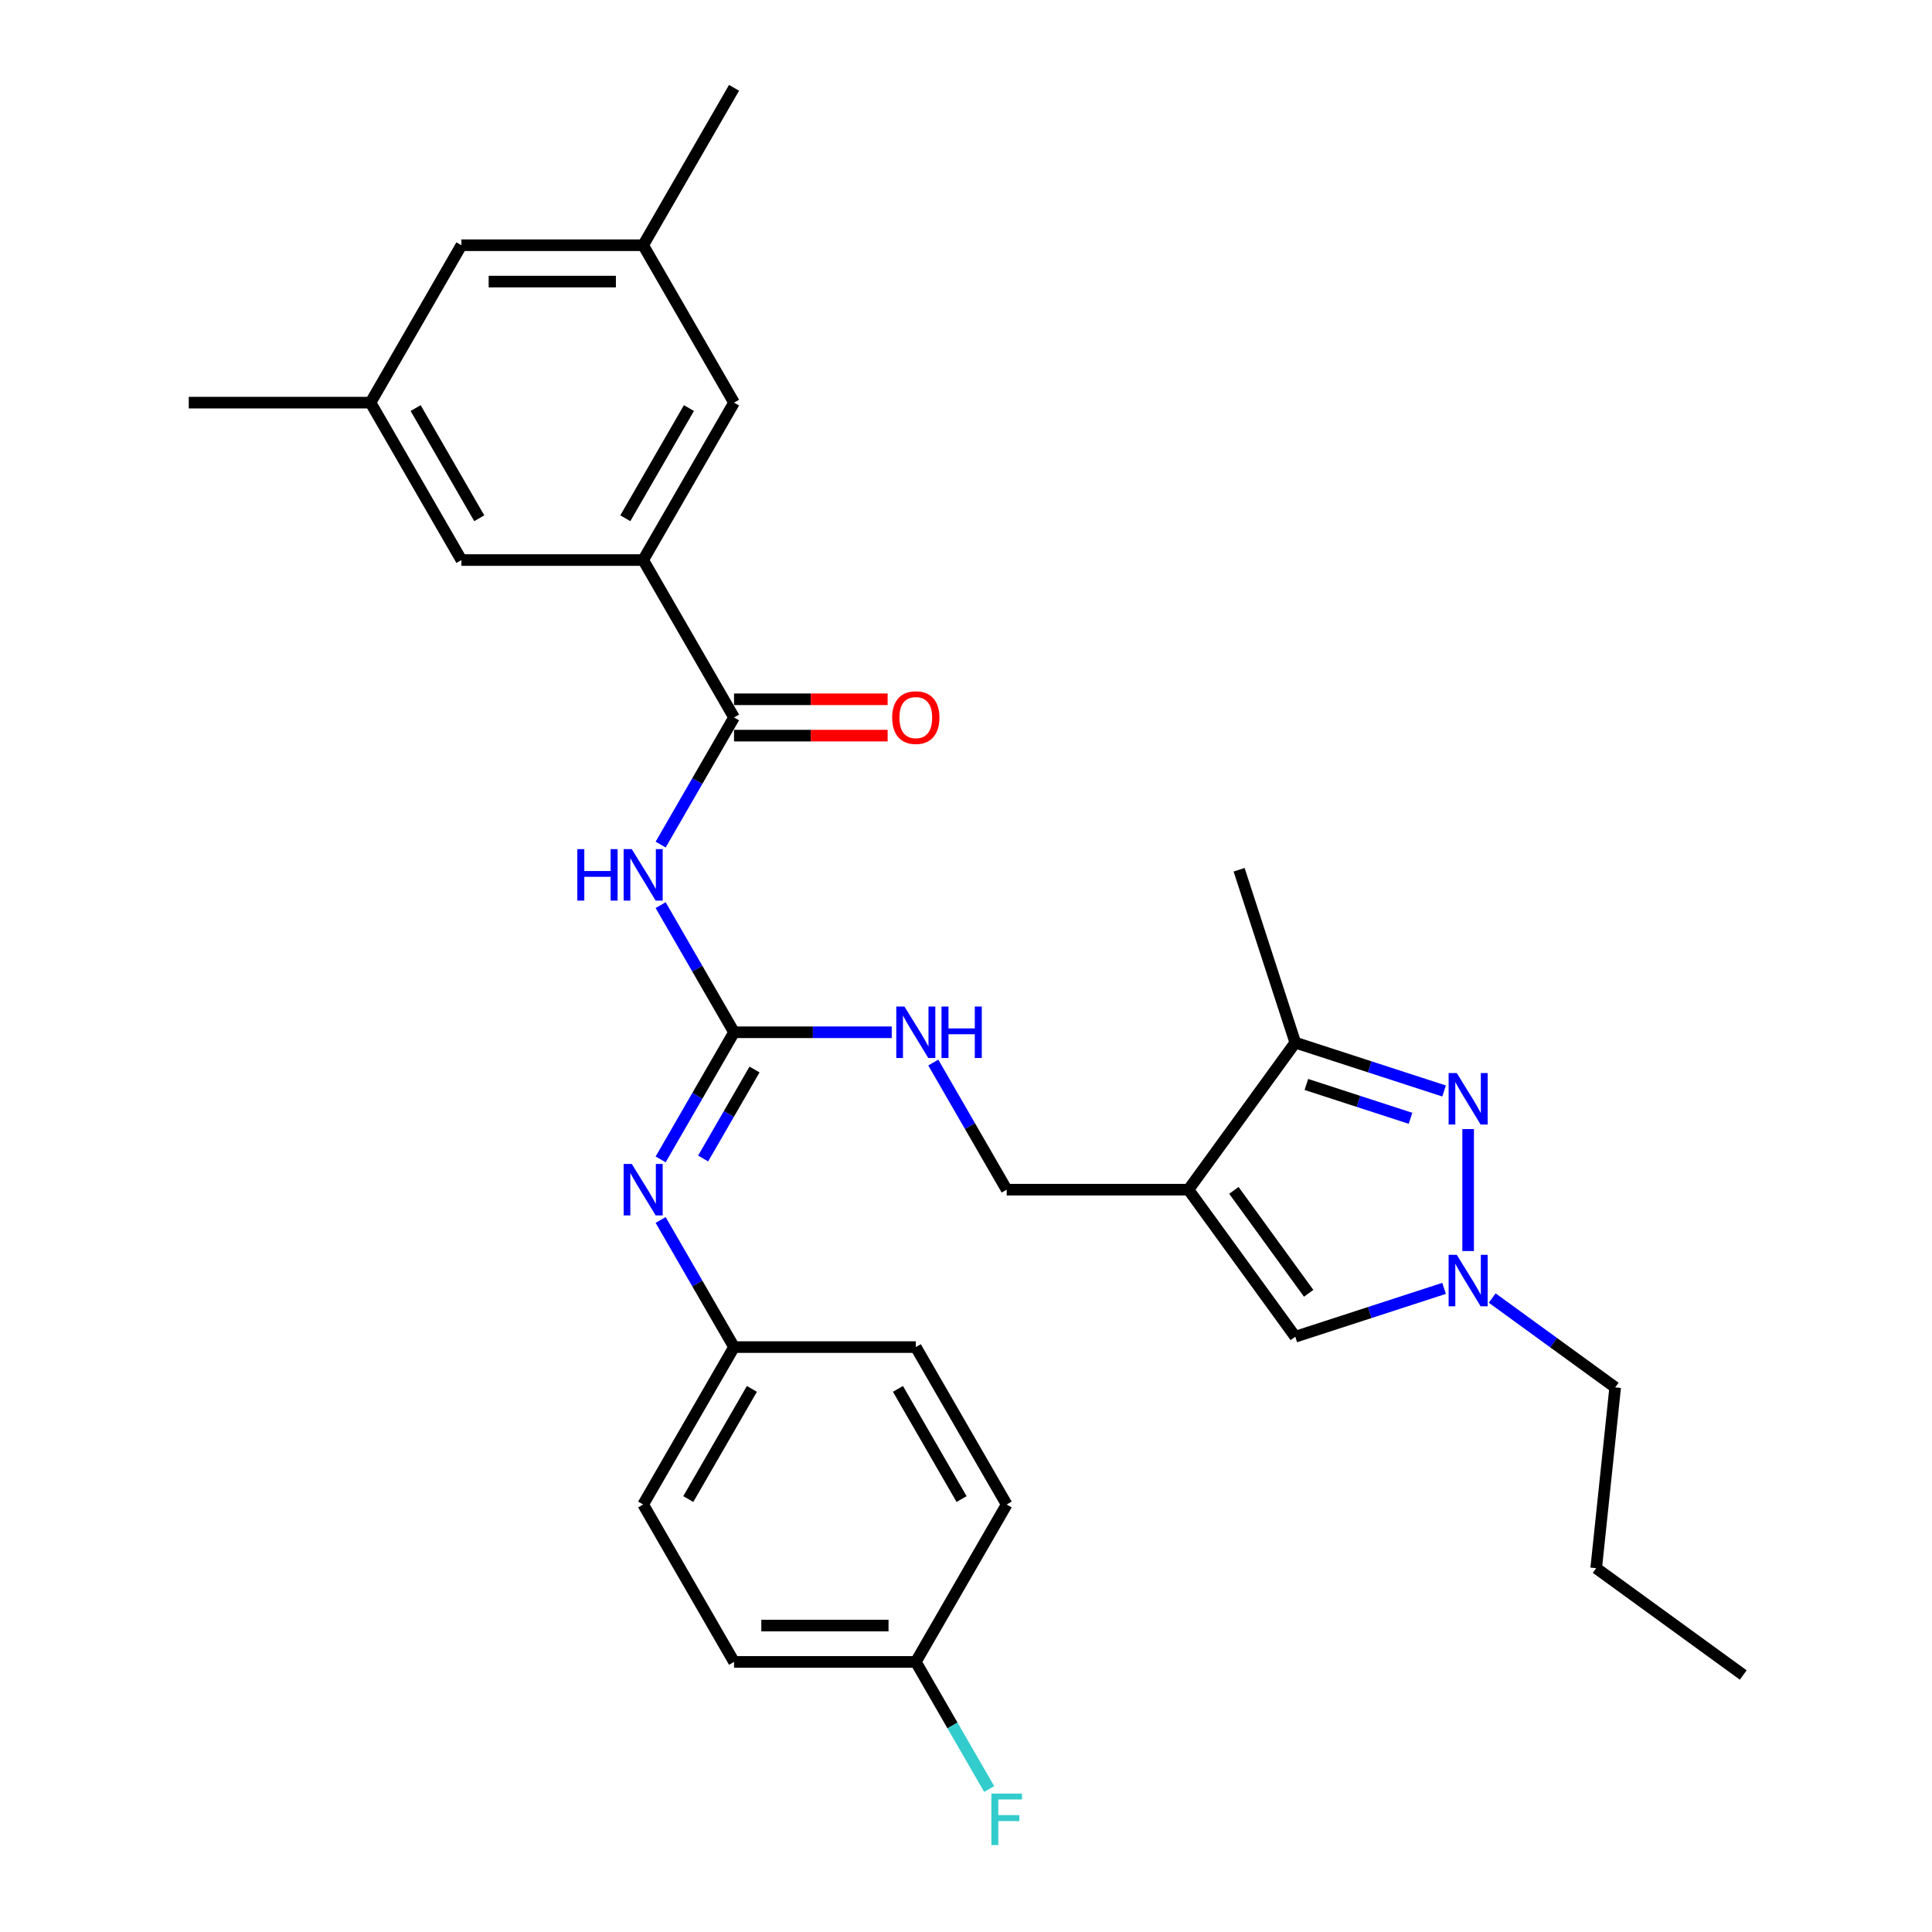 <?xml version='1.0' encoding='iso-8859-1'?>
<svg version='1.1' baseProfile='full'
              xmlns='http://www.w3.org/2000/svg'
                      xmlns:rdkit='http://www.rdkit.org/xml'
                      xmlns:xlink='http://www.w3.org/1999/xlink'
                  xml:space='preserve'
width='1000px' height='1000px' viewBox='0 0 1000 1000'>
<!-- END OF HEADER -->
<rect style='opacity:1.0;fill:#FFFFFF;stroke:none' width='1000' height='1000' x='0' y='0'> </rect>
<path class='bond-5' d='M 615.136,615.777 L 670.434,539.665' style='fill:none;fill-rule:evenodd;stroke:#000000;stroke-width:6px;stroke-linecap:butt;stroke-linejoin:miter;stroke-opacity:1' />
<path class='bond-6' d='M 615.136,615.777 L 670.434,691.888' style='fill:none;fill-rule:evenodd;stroke:#000000;stroke-width:6px;stroke-linecap:butt;stroke-linejoin:miter;stroke-opacity:1' />
<path class='bond-6' d='M 638.653,616.134 L 677.362,669.412' style='fill:none;fill-rule:evenodd;stroke:#000000;stroke-width:6px;stroke-linecap:butt;stroke-linejoin:miter;stroke-opacity:1' />
<path class='bond-10' d='M 615.136,615.777 L 521.057,615.777' style='fill:none;fill-rule:evenodd;stroke:#000000;stroke-width:6px;stroke-linecap:butt;stroke-linejoin:miter;stroke-opacity:1' />
<path class='bond-0' d='M 747.452,564.69 L 708.943,552.178' style='fill:none;fill-rule:evenodd;stroke:#0000FF;stroke-width:6px;stroke-linecap:butt;stroke-linejoin:miter;stroke-opacity:1' />
<path class='bond-0' d='M 708.943,552.178 L 670.434,539.665' style='fill:none;fill-rule:evenodd;stroke:#000000;stroke-width:6px;stroke-linecap:butt;stroke-linejoin:miter;stroke-opacity:1' />
<path class='bond-0' d='M 730.085,578.831 L 703.129,570.073' style='fill:none;fill-rule:evenodd;stroke:#0000FF;stroke-width:6px;stroke-linecap:butt;stroke-linejoin:miter;stroke-opacity:1' />
<path class='bond-0' d='M 703.129,570.073 L 676.173,561.314' style='fill:none;fill-rule:evenodd;stroke:#000000;stroke-width:6px;stroke-linecap:butt;stroke-linejoin:miter;stroke-opacity:1' />
<path class='bond-30' d='M 759.908,584.411 L 759.908,647.535' style='fill:none;fill-rule:evenodd;stroke:#0000FF;stroke-width:6px;stroke-linecap:butt;stroke-linejoin:miter;stroke-opacity:1' />
<path class='bond-1' d='M 341.949,468.501 L 360.944,501.402' style='fill:none;fill-rule:evenodd;stroke:#0000FF;stroke-width:6px;stroke-linecap:butt;stroke-linejoin:miter;stroke-opacity:1' />
<path class='bond-1' d='M 360.944,501.402 L 379.939,534.302' style='fill:none;fill-rule:evenodd;stroke:#000000;stroke-width:6px;stroke-linecap:butt;stroke-linejoin:miter;stroke-opacity:1' />
<path class='bond-4' d='M 341.949,437.154 L 360.944,404.254' style='fill:none;fill-rule:evenodd;stroke:#0000FF;stroke-width:6px;stroke-linecap:butt;stroke-linejoin:miter;stroke-opacity:1' />
<path class='bond-4' d='M 360.944,404.254 L 379.939,371.353' style='fill:none;fill-rule:evenodd;stroke:#000000;stroke-width:6px;stroke-linecap:butt;stroke-linejoin:miter;stroke-opacity:1' />
<path class='bond-2' d='M 379.939,534.302 L 420.751,534.302' style='fill:none;fill-rule:evenodd;stroke:#000000;stroke-width:6px;stroke-linecap:butt;stroke-linejoin:miter;stroke-opacity:1' />
<path class='bond-2' d='M 420.751,534.302 L 461.562,534.302' style='fill:none;fill-rule:evenodd;stroke:#0000FF;stroke-width:6px;stroke-linecap:butt;stroke-linejoin:miter;stroke-opacity:1' />
<path class='bond-8' d='M 379.939,534.302 L 360.944,567.203' style='fill:none;fill-rule:evenodd;stroke:#000000;stroke-width:6px;stroke-linecap:butt;stroke-linejoin:miter;stroke-opacity:1' />
<path class='bond-8' d='M 360.944,567.203 L 341.949,600.103' style='fill:none;fill-rule:evenodd;stroke:#0000FF;stroke-width:6px;stroke-linecap:butt;stroke-linejoin:miter;stroke-opacity:1' />
<path class='bond-8' d='M 390.536,553.58 L 377.239,576.611' style='fill:none;fill-rule:evenodd;stroke:#000000;stroke-width:6px;stroke-linecap:butt;stroke-linejoin:miter;stroke-opacity:1' />
<path class='bond-8' d='M 377.239,576.611 L 363.942,599.641' style='fill:none;fill-rule:evenodd;stroke:#0000FF;stroke-width:6px;stroke-linecap:butt;stroke-linejoin:miter;stroke-opacity:1' />
<path class='bond-3' d='M 747.452,666.863 L 708.943,679.376' style='fill:none;fill-rule:evenodd;stroke:#0000FF;stroke-width:6px;stroke-linecap:butt;stroke-linejoin:miter;stroke-opacity:1' />
<path class='bond-3' d='M 708.943,679.376 L 670.434,691.888' style='fill:none;fill-rule:evenodd;stroke:#000000;stroke-width:6px;stroke-linecap:butt;stroke-linejoin:miter;stroke-opacity:1' />
<path class='bond-20' d='M 772.364,671.866 L 804.192,694.99' style='fill:none;fill-rule:evenodd;stroke:#0000FF;stroke-width:6px;stroke-linecap:butt;stroke-linejoin:miter;stroke-opacity:1' />
<path class='bond-20' d='M 804.192,694.99 L 836.02,718.114' style='fill:none;fill-rule:evenodd;stroke:#000000;stroke-width:6px;stroke-linecap:butt;stroke-linejoin:miter;stroke-opacity:1' />
<path class='bond-7' d='M 379.939,371.353 L 332.9,289.878' style='fill:none;fill-rule:evenodd;stroke:#000000;stroke-width:6px;stroke-linecap:butt;stroke-linejoin:miter;stroke-opacity:1' />
<path class='bond-13' d='M 379.939,380.761 L 419.687,380.761' style='fill:none;fill-rule:evenodd;stroke:#000000;stroke-width:6px;stroke-linecap:butt;stroke-linejoin:miter;stroke-opacity:1' />
<path class='bond-13' d='M 419.687,380.761 L 459.436,380.761' style='fill:none;fill-rule:evenodd;stroke:#FF0000;stroke-width:6px;stroke-linecap:butt;stroke-linejoin:miter;stroke-opacity:1' />
<path class='bond-13' d='M 379.939,361.945 L 419.687,361.945' style='fill:none;fill-rule:evenodd;stroke:#000000;stroke-width:6px;stroke-linecap:butt;stroke-linejoin:miter;stroke-opacity:1' />
<path class='bond-13' d='M 419.687,361.945 L 459.436,361.945' style='fill:none;fill-rule:evenodd;stroke:#FF0000;stroke-width:6px;stroke-linecap:butt;stroke-linejoin:miter;stroke-opacity:1' />
<path class='bond-25' d='M 670.434,539.665 L 641.362,450.191' style='fill:none;fill-rule:evenodd;stroke:#000000;stroke-width:6px;stroke-linecap:butt;stroke-linejoin:miter;stroke-opacity:1' />
<path class='bond-11' d='M 332.9,289.878 L 379.939,208.404' style='fill:none;fill-rule:evenodd;stroke:#000000;stroke-width:6px;stroke-linecap:butt;stroke-linejoin:miter;stroke-opacity:1' />
<path class='bond-11' d='M 323.661,268.249 L 356.588,211.217' style='fill:none;fill-rule:evenodd;stroke:#000000;stroke-width:6px;stroke-linecap:butt;stroke-linejoin:miter;stroke-opacity:1' />
<path class='bond-12' d='M 332.9,289.878 L 238.821,289.878' style='fill:none;fill-rule:evenodd;stroke:#000000;stroke-width:6px;stroke-linecap:butt;stroke-linejoin:miter;stroke-opacity:1' />
<path class='bond-16' d='M 341.949,631.45 L 360.944,664.351' style='fill:none;fill-rule:evenodd;stroke:#0000FF;stroke-width:6px;stroke-linecap:butt;stroke-linejoin:miter;stroke-opacity:1' />
<path class='bond-16' d='M 360.944,664.351 L 379.939,697.251' style='fill:none;fill-rule:evenodd;stroke:#000000;stroke-width:6px;stroke-linecap:butt;stroke-linejoin:miter;stroke-opacity:1' />
<path class='bond-9' d='M 483.067,549.976 L 502.062,582.876' style='fill:none;fill-rule:evenodd;stroke:#0000FF;stroke-width:6px;stroke-linecap:butt;stroke-linejoin:miter;stroke-opacity:1' />
<path class='bond-9' d='M 502.062,582.876 L 521.057,615.777' style='fill:none;fill-rule:evenodd;stroke:#000000;stroke-width:6px;stroke-linecap:butt;stroke-linejoin:miter;stroke-opacity:1' />
<path class='bond-14' d='M 379.939,208.404 L 332.9,126.929' style='fill:none;fill-rule:evenodd;stroke:#000000;stroke-width:6px;stroke-linecap:butt;stroke-linejoin:miter;stroke-opacity:1' />
<path class='bond-15' d='M 238.821,289.878 L 191.782,208.404' style='fill:none;fill-rule:evenodd;stroke:#000000;stroke-width:6px;stroke-linecap:butt;stroke-linejoin:miter;stroke-opacity:1' />
<path class='bond-15' d='M 248.06,268.249 L 215.132,211.217' style='fill:none;fill-rule:evenodd;stroke:#000000;stroke-width:6px;stroke-linecap:butt;stroke-linejoin:miter;stroke-opacity:1' />
<path class='bond-26' d='M 332.9,126.929 L 379.939,45.455' style='fill:none;fill-rule:evenodd;stroke:#000000;stroke-width:6px;stroke-linecap:butt;stroke-linejoin:miter;stroke-opacity:1' />
<path class='bond-32' d='M 332.9,126.929 L 238.821,126.929' style='fill:none;fill-rule:evenodd;stroke:#000000;stroke-width:6px;stroke-linecap:butt;stroke-linejoin:miter;stroke-opacity:1' />
<path class='bond-32' d='M 318.788,145.745 L 252.933,145.745' style='fill:none;fill-rule:evenodd;stroke:#000000;stroke-width:6px;stroke-linecap:butt;stroke-linejoin:miter;stroke-opacity:1' />
<path class='bond-17' d='M 191.782,208.404 L 238.821,126.929' style='fill:none;fill-rule:evenodd;stroke:#000000;stroke-width:6px;stroke-linecap:butt;stroke-linejoin:miter;stroke-opacity:1' />
<path class='bond-27' d='M 191.782,208.404 L 97.703,208.404' style='fill:none;fill-rule:evenodd;stroke:#000000;stroke-width:6px;stroke-linecap:butt;stroke-linejoin:miter;stroke-opacity:1' />
<path class='bond-21' d='M 379.939,697.251 L 474.018,697.251' style='fill:none;fill-rule:evenodd;stroke:#000000;stroke-width:6px;stroke-linecap:butt;stroke-linejoin:miter;stroke-opacity:1' />
<path class='bond-22' d='M 379.939,697.251 L 332.9,778.726' style='fill:none;fill-rule:evenodd;stroke:#000000;stroke-width:6px;stroke-linecap:butt;stroke-linejoin:miter;stroke-opacity:1' />
<path class='bond-22' d='M 389.178,718.881 L 356.251,775.913' style='fill:none;fill-rule:evenodd;stroke:#000000;stroke-width:6px;stroke-linecap:butt;stroke-linejoin:miter;stroke-opacity:1' />
<path class='bond-18' d='M 474.018,860.201 L 379.939,860.201' style='fill:none;fill-rule:evenodd;stroke:#000000;stroke-width:6px;stroke-linecap:butt;stroke-linejoin:miter;stroke-opacity:1' />
<path class='bond-18' d='M 459.906,841.385 L 394.051,841.385' style='fill:none;fill-rule:evenodd;stroke:#000000;stroke-width:6px;stroke-linecap:butt;stroke-linejoin:miter;stroke-opacity:1' />
<path class='bond-19' d='M 474.018,860.201 L 493.013,893.101' style='fill:none;fill-rule:evenodd;stroke:#000000;stroke-width:6px;stroke-linecap:butt;stroke-linejoin:miter;stroke-opacity:1' />
<path class='bond-19' d='M 493.013,893.101 L 512.008,926.002' style='fill:none;fill-rule:evenodd;stroke:#33CCCC;stroke-width:6px;stroke-linecap:butt;stroke-linejoin:miter;stroke-opacity:1' />
<path class='bond-31' d='M 474.018,860.201 L 521.057,778.726' style='fill:none;fill-rule:evenodd;stroke:#000000;stroke-width:6px;stroke-linecap:butt;stroke-linejoin:miter;stroke-opacity:1' />
<path class='bond-28' d='M 836.02,718.114 L 826.186,811.678' style='fill:none;fill-rule:evenodd;stroke:#000000;stroke-width:6px;stroke-linecap:butt;stroke-linejoin:miter;stroke-opacity:1' />
<path class='bond-23' d='M 474.018,697.251 L 521.057,778.726' style='fill:none;fill-rule:evenodd;stroke:#000000;stroke-width:6px;stroke-linecap:butt;stroke-linejoin:miter;stroke-opacity:1' />
<path class='bond-23' d='M 464.779,718.881 L 497.706,775.913' style='fill:none;fill-rule:evenodd;stroke:#000000;stroke-width:6px;stroke-linecap:butt;stroke-linejoin:miter;stroke-opacity:1' />
<path class='bond-24' d='M 332.9,778.726 L 379.939,860.201' style='fill:none;fill-rule:evenodd;stroke:#000000;stroke-width:6px;stroke-linecap:butt;stroke-linejoin:miter;stroke-opacity:1' />
<path class='bond-29' d='M 826.186,811.678 L 902.297,866.976' style='fill:none;fill-rule:evenodd;stroke:#000000;stroke-width:6px;stroke-linecap:butt;stroke-linejoin:miter;stroke-opacity:1' />
<path  class='atom-1' d='M 754.019 555.416
L 762.75 569.528
Q 763.615 570.92, 765.008 573.441
Q 766.4 575.963, 766.475 576.113
L 766.475 555.416
L 770.013 555.416
L 770.013 582.059
L 766.362 582.059
L 756.992 566.63
Q 755.901 564.824, 754.734 562.754
Q 753.605 560.684, 753.266 560.045
L 753.266 582.059
L 749.804 582.059
L 749.804 555.416
L 754.019 555.416
' fill='#0000FF'/>
<path  class='atom-2' d='M 298.824 439.506
L 302.437 439.506
L 302.437 450.833
L 316.06 450.833
L 316.06 439.506
L 319.672 439.506
L 319.672 466.149
L 316.06 466.149
L 316.06 453.844
L 302.437 453.844
L 302.437 466.149
L 298.824 466.149
L 298.824 439.506
' fill='#0000FF'/>
<path  class='atom-2' d='M 327.01 439.506
L 335.741 453.618
Q 336.606 455.01, 337.999 457.532
Q 339.391 460.053, 339.466 460.203
L 339.466 439.506
L 343.004 439.506
L 343.004 466.149
L 339.354 466.149
L 329.983 450.72
Q 328.892 448.914, 327.725 446.844
Q 326.596 444.774, 326.258 444.135
L 326.258 466.149
L 322.796 466.149
L 322.796 439.506
L 327.01 439.506
' fill='#0000FF'/>
<path  class='atom-4' d='M 754.019 649.495
L 762.75 663.606
Q 763.615 664.999, 765.008 667.52
Q 766.4 670.041, 766.475 670.192
L 766.475 649.495
L 770.013 649.495
L 770.013 676.138
L 766.362 676.138
L 756.992 660.709
Q 755.901 658.903, 754.734 656.833
Q 753.605 654.763, 753.266 654.123
L 753.266 676.138
L 749.804 676.138
L 749.804 649.495
L 754.019 649.495
' fill='#0000FF'/>
<path  class='atom-9' d='M 327.01 602.455
L 335.741 616.567
Q 336.606 617.959, 337.999 620.481
Q 339.391 623.002, 339.466 623.153
L 339.466 602.455
L 343.004 602.455
L 343.004 629.098
L 339.354 629.098
L 329.983 613.669
Q 328.892 611.863, 327.725 609.793
Q 326.596 607.724, 326.258 607.084
L 326.258 629.098
L 322.796 629.098
L 322.796 602.455
L 327.01 602.455
' fill='#0000FF'/>
<path  class='atom-10' d='M 468.129 520.981
L 476.859 535.092
Q 477.725 536.485, 479.117 539.006
Q 480.509 541.527, 480.585 541.678
L 480.585 520.981
L 484.122 520.981
L 484.122 547.624
L 480.472 547.624
L 471.101 532.195
Q 470.01 530.389, 468.844 528.319
Q 467.715 526.249, 467.376 525.609
L 467.376 547.624
L 463.914 547.624
L 463.914 520.981
L 468.129 520.981
' fill='#0000FF'/>
<path  class='atom-10' d='M 487.321 520.981
L 490.933 520.981
L 490.933 532.308
L 504.556 532.308
L 504.556 520.981
L 508.169 520.981
L 508.169 547.624
L 504.556 547.624
L 504.556 535.318
L 490.933 535.318
L 490.933 547.624
L 487.321 547.624
L 487.321 520.981
' fill='#0000FF'/>
<path  class='atom-14' d='M 461.788 371.428
Q 461.788 365.031, 464.949 361.456
Q 468.11 357.881, 474.018 357.881
Q 479.926 357.881, 483.087 361.456
Q 486.248 365.031, 486.248 371.428
Q 486.248 377.901, 483.049 381.589
Q 479.851 385.239, 474.018 385.239
Q 468.147 385.239, 464.949 381.589
Q 461.788 377.939, 461.788 371.428
M 474.018 382.228
Q 478.082 382.228, 480.265 379.519
Q 482.485 376.772, 482.485 371.428
Q 482.485 366.197, 480.265 363.563
Q 478.082 360.891, 474.018 360.891
Q 469.954 360.891, 467.733 363.526
Q 465.551 366.16, 465.551 371.428
Q 465.551 376.81, 467.733 379.519
Q 469.954 382.228, 474.018 382.228
' fill='#FF0000'/>
<path  class='atom-20' d='M 513.136 928.354
L 528.979 928.354
L 528.979 931.402
L 516.711 931.402
L 516.711 939.493
L 527.624 939.493
L 527.624 942.578
L 516.711 942.578
L 516.711 954.997
L 513.136 954.997
L 513.136 928.354
' fill='#33CCCC'/>
</svg>
